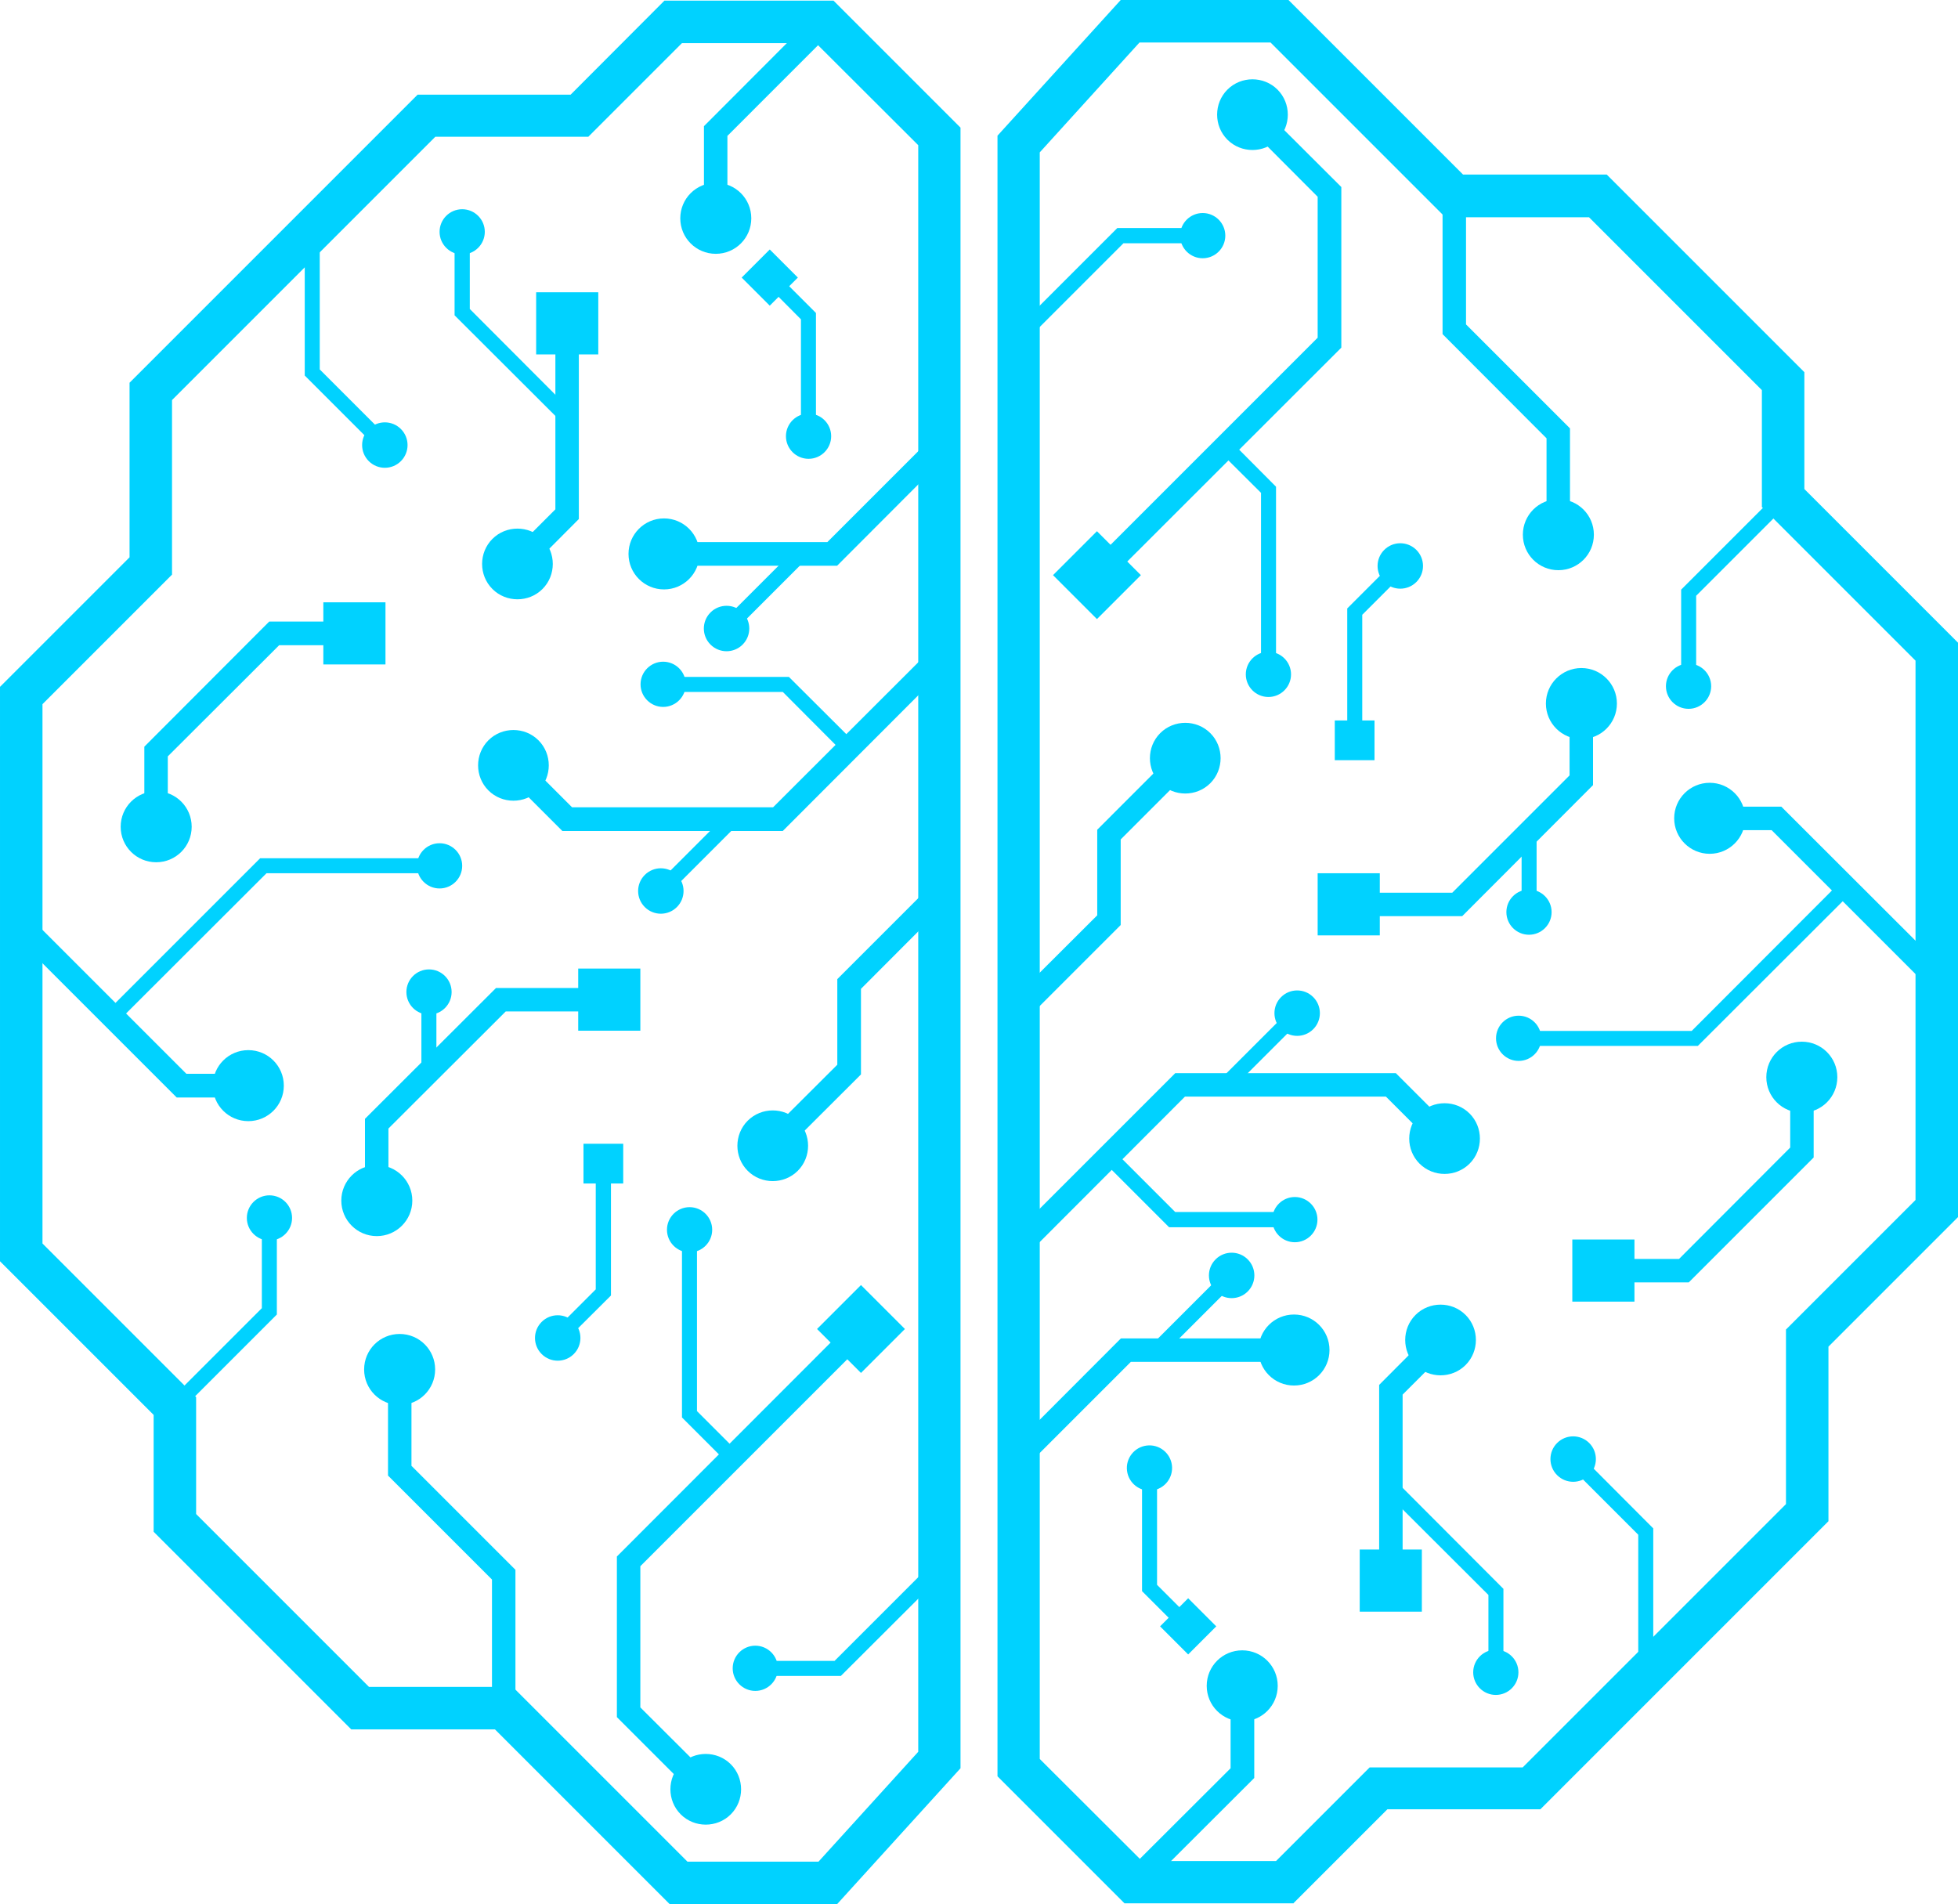 <?xml version="1.0" encoding="UTF-8"?>
<svg xmlns="http://www.w3.org/2000/svg" viewBox="0 0 92.65 90.1">
  <defs>
    <style>
      .cls-1 {
        mix-blend-mode: color-dodge;
      }

      .cls-2 {
        isolation: isolate;
      }

      .cls-3 {
        fill: #00d2ff;
      }
    </style>
  </defs>
  <g class="cls-2">
    <g id="Vrstva_2">
      <g id="Vrstva_1-2" data-name="Vrstva_1">
        <g class="cls-1">
          <g>
            <g>
              <polygon class="cls-3" points="39.61 26.77 31.34 26.77 31.34 25.65 39.15 25.65 44.12 20.68 44.9 21.47 39.61 26.77"/>
              <circle class="cls-3" cx="31.42" cy="26.21" r="1.68"/>
            </g>
            <g>
              <polygon class="cls-3" points="36.9 54.67 36.11 53.88 39.62 50.38 39.62 46.33 44.03 41.92 44.82 42.7 40.74 46.79 40.74 50.84 36.9 54.67"/>
              <path class="cls-3" d="M35.38,53.03c-.65.65-.65,1.72,0,2.37s1.72.65,2.37,0c.65-.65.65-1.72,0-2.37s-1.72-.65-2.37,0Z"/>
            </g>
            <g>
              <polygon class="cls-3" points="24.82 27.14 24.03 26.35 26.28 24.1 26.28 15.23 27.39 15.23 27.39 24.56 24.82 27.14"/>
              <rect class="cls-3" x="25.37" y="13.83" width="2.94" height="2.94"/>
              <path class="cls-3" d="M23.3,25.5c-.65.65-.65,1.72,0,2.37s1.72.65,2.37,0c.65-.65.65-1.72,0-2.37-.65-.65-1.72-.65-2.37,0Z"/>
            </g>
            <g>
              <polygon class="cls-3" points="26.59 19.99 21.51 14.92 21.51 10.92 22.23 10.92 22.23 14.62 27.09 19.49 26.59 19.99"/>
              <path class="cls-3" d="M22.94,10.97c0-.59-.48-1.07-1.07-1.07s-1.07.48-1.07,1.07.48,1.07,1.07,1.07,1.07-.48,1.07-1.07Z"/>
            </g>
            <g>
              <polygon class="cls-3" points="7.94 39.21 6.83 39.21 6.83 35.33 12.74 29.41 16.85 29.41 16.85 30.53 13.21 30.53 7.94 35.79 7.94 39.21"/>
              <rect class="cls-3" x="15.3" y="28.5" width="2.94" height="2.94"/>
              <path class="cls-3" d="M5.71,39.12c0,.93.75,1.68,1.68,1.68s1.68-.75,1.68-1.68-.75-1.68-1.68-1.68-1.68.75-1.68,1.68Z"/>
            </g>
            <g>
              <polygon class="cls-3" points="18.38 56.89 17.27 56.89 17.27 52.94 23.47 46.75 28.91 46.75 28.91 47.86 23.93 47.86 18.38 53.4 18.38 56.89"/>
              <rect class="cls-3" x="27.36" y="45.83" width="2.94" height="2.94"/>
              <circle class="cls-3" cx="17.83" cy="56.81" r="1.68"/>
            </g>
            <g>
              <polygon class="cls-3" points="11.84 51.93 8.36 51.93 .61 44.18 1.4 43.39 8.82 50.81 11.84 50.81 11.84 51.93"/>
              <path class="cls-3" d="M11.75,53.05c.93,0,1.68-.75,1.68-1.68s-.75-1.68-1.68-1.68-1.68.75-1.68,1.68.75,1.68,1.68,1.68Z"/>
            </g>
            <g>
              <polygon class="cls-3" points="24.39 80.82 23.28 80.82 23.28 74.74 18.36 69.82 18.36 64.72 19.47 64.72 19.47 69.36 24.39 74.28 24.39 80.82"/>
              <path class="cls-3" d="M20.59,64.8c0-.93-.75-1.68-1.68-1.68s-1.68.75-1.68,1.68.75,1.68,1.68,1.68,1.68-.75,1.68-1.68Z"/>
            </g>
            <g>
              <polygon class="cls-3" points="33.06 85.12 29.19 81.25 29.19 73.65 40.4 62.43 41.19 63.22 30.3 74.11 30.3 80.79 33.85 84.33 33.06 85.12"/>
              <rect class="cls-3" x="39.27" y="61.41" width="2.94" height="2.94" transform="translate(-32.53 47.23) rotate(-45)"/>
              <path class="cls-3" d="M32.21,85.85c.65.65,1.72.65,2.37,0,.65-.65.65-1.72,0-2.37-.65-.65-1.72-.65-2.37,0s-.65,1.72,0,2.37Z"/>
            </g>
            <g>
              <polygon class="cls-3" points="37.04 39.32 26.61 39.32 23.84 36.55 24.63 35.76 27.07 38.2 36.58 38.2 44.12 30.67 44.9 31.45 37.04 39.32"/>
              <path class="cls-3" d="M25.48,35.03c-.65-.65-1.72-.65-2.37,0s-.65,1.72,0,2.37c.65.65,1.72.65,2.37,0s.65-1.72,0-2.37Z"/>
            </g>
            <g>
              <polygon class="cls-3" points="34.42 10.41 33.31 10.41 33.31 5.97 38.63 .64 39.42 1.43 34.42 6.43 34.42 10.41"/>
              <path class="cls-3" d="M32.19,10.33c0,.93.75,1.68,1.68,1.68s1.68-.75,1.68-1.68-.75-1.68-1.68-1.68-1.68.75-1.68,1.68Z"/>
            </g>
            <g>
              <polygon class="cls-3" points="26.6 63.6 26.1 63.1 28.19 61.01 28.19 55.02 28.91 55.02 28.91 61.3 26.6 63.6"/>
              <rect class="cls-3" x="27.61" y="54.12" width="1.88" height="1.88"/>
              <path class="cls-3" d="M25.63,62.55c-.42.42-.42,1.1,0,1.52.42.42,1.1.42,1.52,0,.42-.42.42-1.1,0-1.52-.42-.42-1.1-.42-1.52,0Z"/>
            </g>
            <path class="cls-3" d="M39.61,90.1h-7.92l-8.27-8.27h-6.8l-9.35-9.35v-5.53l-7.27-7.27v-27.18l6.13-6.13v-8.26l13.63-13.63h7.24L31.44.03h8l6.01,6.01v.42s0,77.21,0,77.21l-5.84,6.43ZM32.53,88.09h6.2l4.72-5.2V6.87s-4.84-4.83-4.84-4.83h-6.34l-4.43,4.43h-7.24l-12.46,12.46v8.26l-6.13,6.13v25.52l7.27,7.27v5.53l8.18,8.18h6.8l8.27,8.27Z"/>
            <g>
              <polygon class="cls-3" points="5.57 48.35 5.07 47.85 12.31 40.61 20.85 40.61 20.85 41.32 12.61 41.32 5.57 48.35"/>
              <path class="cls-3" d="M20.8,42.04c.59,0,1.07-.48,1.07-1.07s-.48-1.07-1.07-1.07-1.07.48-1.07,1.07.48,1.07,1.07,1.07Z"/>
            </g>
            <g>
              <rect class="cls-3" x="30.52" y="40.12" width="4.86" height=".71" transform="translate(-18.97 35.15) rotate(-45)"/>
              <path class="cls-3" d="M30.51,41.4c-.42.42-.42,1.1,0,1.52s1.1.42,1.52,0c.42-.42.42-1.1,0-1.52-.42-.42-1.1-.42-1.52,0Z"/>
            </g>
            <g>
              <polygon class="cls-3" points="39.79 79.3 35.69 79.3 35.69 78.59 39.49 78.59 44.03 74.05 44.54 74.56 39.79 79.3"/>
              <path class="cls-3" d="M35.74,77.87c-.59,0-1.07.48-1.07,1.07s.48,1.07,1.07,1.07,1.07-.48,1.07-1.07-.48-1.07-1.07-1.07Z"/>
            </g>
            <g>
              <rect class="cls-3" x="19.94" y="46.88" width=".71" height="3.82"/>
              <circle class="cls-3" cx="20.3" cy="46.94" r="1.07"/>
            </g>
            <g>
              <polygon class="cls-3" points="8.52 66.78 8.02 66.27 12.39 61.9 12.39 57.57 13.1 57.57 13.1 62.2 8.52 66.78"/>
              <path class="cls-3" d="M13.82,57.63c0-.59-.48-1.07-1.07-1.07s-1.07.48-1.07,1.07.48,1.07,1.07,1.07,1.07-.48,1.07-1.07Z"/>
            </g>
            <g>
              <polygon class="cls-3" points="18 21.35 14.42 17.77 14.42 10.87 15.13 10.87 15.13 17.48 18.5 20.85 18 21.35"/>
              <path class="cls-3" d="M17.45,21.82c.42.42,1.1.42,1.52,0,.42-.42.42-1.1,0-1.52-.42-.42-1.1-.42-1.52,0-.42.42-.42,1.1,0,1.52Z"/>
            </g>
            <g>
              <polygon class="cls-3" points="38.61 20.69 37.9 20.69 37.9 15.11 36.15 13.35 36.65 12.85 38.61 14.81 38.61 20.69"/>
              <rect class="cls-3" x="35.49" y="12.19" width="1.88" height="1.88" transform="translate(1.38 29.61) rotate(-45)"/>
              <path class="cls-3" d="M37.19,20.64c0,.59.48,1.07,1.07,1.07s1.07-.48,1.07-1.07-.48-1.07-1.07-1.07-1.07.48-1.07,1.07Z"/>
            </g>
            <g>
              <polygon class="cls-3" points="34.41 69.21 32.27 67.07 32.27 58.14 32.98 58.14 32.98 66.77 34.92 68.71 34.41 69.21"/>
              <path class="cls-3" d="M33.7,58.19c0-.59-.48-1.07-1.07-1.07s-1.07.48-1.07,1.07.48,1.07,1.07,1.07,1.07-.48,1.07-1.07Z"/>
            </g>
            <g>
              <rect class="cls-3" x="33.6" y="27.64" width="5.05" height=".71" transform="translate(-9.22 33.74) rotate(-45)"/>
              <path class="cls-3" d="M33.62,28.98c-.42.42-.42,1.1,0,1.52.42.42,1.1.42,1.52,0s.42-1.1,0-1.52c-.42-.42-1.1-.42-1.52,0Z"/>
            </g>
            <g>
              <polygon class="cls-3" points="39.93 35.64 37.04 32.74 31.33 32.74 31.33 32.03 37.33 32.03 40.44 35.13 39.93 35.64"/>
              <path class="cls-3" d="M31.38,31.31c-.59,0-1.07.48-1.07,1.07s.48,1.07,1.07,1.07,1.07-.48,1.07-1.07-.48-1.07-1.07-1.07Z"/>
            </g>
          </g>
          <g>
            <g>
              <polygon class="cls-3" points="48.54 69.41 47.75 68.63 53.04 63.33 61.32 63.33 61.32 64.44 53.51 64.44 48.54 69.41"/>
              <path class="cls-3" d="M61.23,65.56c.93,0,1.68-.75,1.68-1.68s-.75-1.68-1.68-1.68-1.68.75-1.68,1.68.75,1.68,1.68,1.68Z"/>
            </g>
            <g>
              <polygon class="cls-3" points="48.62 48.18 47.83 47.39 51.92 43.31 51.92 39.26 55.75 35.43 56.54 36.21 53.03 39.72 53.03 43.77 48.62 48.18"/>
              <path class="cls-3" d="M57.27,37.06c.65-.65.65-1.72,0-2.37-.65-.65-1.72-.65-2.37,0s-.65,1.72,0,2.37c.65.65,1.72.65,2.37,0Z"/>
            </g>
            <g>
              <polygon class="cls-3" points="66.37 74.86 65.26 74.86 65.26 65.53 67.83 62.95 68.62 63.74 66.37 65.99 66.37 74.86"/>
              <rect class="cls-3" x="64.34" y="73.32" width="2.94" height="2.94"/>
              <path class="cls-3" d="M69.35,64.59c.65-.65.65-1.72,0-2.37-.65-.65-1.72-.65-2.37,0s-.65,1.72,0,2.37c.65.65,1.72.65,2.37,0Z"/>
            </g>
            <g>
              <polygon class="cls-3" points="71.14 79.18 70.43 79.18 70.43 75.47 65.56 70.61 66.07 70.1 71.14 75.18 71.14 79.18"/>
              <path class="cls-3" d="M69.71,79.13c0,.59.48,1.07,1.07,1.07s1.07-.48,1.07-1.07-.48-1.07-1.07-1.07-1.07.48-1.07,1.07Z"/>
            </g>
            <g>
              <polygon class="cls-3" points="79.91 60.68 75.8 60.68 75.8 59.57 79.45 59.57 84.71 54.3 84.71 50.89 85.82 50.89 85.82 54.77 79.91 60.68"/>
              <rect class="cls-3" x="74.4" y="58.65" width="2.94" height="2.94"/>
              <path class="cls-3" d="M86.94,50.97c0-.93-.75-1.68-1.68-1.68s-1.68.75-1.68,1.68.75,1.68,1.68,1.68,1.68-.75,1.68-1.68Z"/>
            </g>
            <g>
              <polygon class="cls-3" points="69.19 43.35 63.74 43.35 63.74 42.24 68.72 42.24 74.27 36.69 74.27 33.21 75.38 33.21 75.38 37.15 69.19 43.35"/>
              <rect class="cls-3" x="62.35" y="41.32" width="2.94" height="2.94"/>
              <circle class="cls-3" cx="74.83" cy="33.29" r="1.68"/>
            </g>
            <g>
              <polygon class="cls-3" points="91.25 46.7 83.83 39.28 80.81 39.28 80.81 38.17 84.29 38.17 92.04 45.91 91.25 46.7"/>
              <circle class="cls-3" cx="80.9" cy="38.72" r="1.68"/>
            </g>
            <g>
              <polygon class="cls-3" points="74.29 25.38 73.18 25.38 73.18 20.74 68.26 15.81 68.26 9.28 69.37 9.28 69.37 15.35 74.29 20.27 74.29 25.38"/>
              <path class="cls-3" d="M72.06,25.3c0,.93.75,1.68,1.68,1.68s1.68-.75,1.68-1.68-.75-1.68-1.68-1.68-1.68.75-1.68,1.68Z"/>
            </g>
            <g>
              <polygon class="cls-3" points="52.25 27.66 51.46 26.87 62.35 15.98 62.35 9.31 58.81 5.76 59.59 4.98 63.47 8.85 63.47 16.45 52.25 27.66"/>
              <rect class="cls-3" x="50.44" y="25.74" width="2.94" height="2.94" transform="translate(-4.04 44.68) rotate(-45)"/>
              <path class="cls-3" d="M60.45,4.24c-.65-.65-1.72-.65-2.37,0s-.65,1.72,0,2.37c.65.65,1.72.65,2.37,0,.65-.65.65-1.72,0-2.37Z"/>
            </g>
            <g>
              <polygon class="cls-3" points="48.54 59.43 47.75 58.64 55.61 50.78 66.05 50.78 68.81 53.54 68.02 54.33 65.58 51.89 56.07 51.89 48.54 59.43"/>
              <path class="cls-3" d="M67.17,55.06c.65.65,1.72.65,2.37,0s.65-1.72,0-2.37-1.72-.65-2.37,0-.65,1.72,0,2.37Z"/>
            </g>
            <g>
              <polygon class="cls-3" points="54.02 89.45 53.23 88.66 58.23 83.67 58.23 79.68 59.35 79.68 59.35 84.13 54.02 89.45"/>
              <path class="cls-3" d="M60.46,79.77c0-.93-.75-1.68-1.68-1.68s-1.68.75-1.68,1.68.75,1.68,1.68,1.68,1.68-.75,1.68-1.68Z"/>
            </g>
            <g>
              <polygon class="cls-3" points="64.46 35.08 63.75 35.08 63.75 28.79 66.05 26.49 66.55 27 64.46 29.09 64.46 35.08"/>
              <rect class="cls-3" x="63.16" y="34.09" width="1.88" height="1.88"/>
              <path class="cls-3" d="M67.02,27.54c.42-.42.42-1.1,0-1.52s-1.1-.42-1.52,0-.42,1.1,0,1.52c.42.42,1.1.42,1.52,0Z"/>
            </g>
            <path class="cls-3" d="M61.21,90.06h-8l-6.01-6.01v-.42s0-77.21,0-77.21l5.84-6.43h7.92l8.27,8.27h6.8l9.35,9.35v5.53l7.27,7.27v27.18l-6.13,6.13v8.26l-13.63,13.63h-7.24l-4.43,4.43ZM54.04,88.06h6.34l4.43-4.43h7.24l12.46-12.46v-8.26l6.13-6.13v-25.52l-7.27-7.27v-5.53l-8.18-8.18h-6.8l-8.27-8.27h-6.2l-4.72,5.2v76.02s4.84,4.83,4.84,4.83Z"/>
            <g>
              <polygon class="cls-3" points="80.34 49.49 71.8 49.49 71.8 48.78 80.05 48.78 87.08 41.74 87.59 42.25 80.34 49.49"/>
              <circle class="cls-3" cx="71.86" cy="49.13" r="1.07"/>
            </g>
            <g>
              <rect class="cls-3" x="57.28" y="49.26" width="4.86" height=".71" transform="translate(-17.6 56.74) rotate(-44.99)"/>
              <path class="cls-3" d="M62.14,48.7c.42-.42.42-1.1,0-1.52-.42-.42-1.1-.42-1.52,0-.42.42-.42,1.1,0,1.52.42.42,1.1.42,1.52,0Z"/>
            </g>
            <g>
              <polygon class="cls-3" points="48.62 16.05 48.12 15.54 52.87 10.79 56.97 10.79 56.97 11.51 53.16 11.51 48.62 16.05"/>
              <path class="cls-3" d="M56.91,12.22c.59,0,1.07-.48,1.07-1.07s-.48-1.07-1.07-1.07-1.07.48-1.07,1.07.48,1.07,1.07,1.07Z"/>
            </g>
            <g>
              <rect class="cls-3" x="72" y="39.39" width=".71" height="3.82"/>
              <path class="cls-3" d="M71.28,43.16c0,.59.48,1.07,1.07,1.07s1.07-.48,1.07-1.07-.48-1.07-1.07-1.07-1.07.48-1.07,1.07Z"/>
            </g>
            <g>
              <polygon class="cls-3" points="80.26 32.52 79.55 32.52 79.55 27.9 84.13 23.32 84.63 23.82 80.26 28.19 80.26 32.52"/>
              <path class="cls-3" d="M78.83,32.47c0,.59.48,1.07,1.07,1.07s1.07-.48,1.07-1.07-.48-1.07-1.07-1.07-1.07.48-1.07,1.07Z"/>
            </g>
            <g>
              <polygon class="cls-3" points="78.23 79.22 77.52 79.22 77.52 72.62 74.15 69.25 74.66 68.74 78.23 72.32 78.23 79.22"/>
              <path class="cls-3" d="M75.2,68.28c-.42-.42-1.1-.42-1.52,0s-.42,1.1,0,1.52c.42.42,1.1.42,1.52,0,.42-.42.42-1.1,0-1.52Z"/>
            </g>
            <g>
              <polygon class="cls-3" points="56 77.25 54.04 75.29 54.04 69.41 54.75 69.41 54.75 74.99 56.5 76.74 56 77.25"/>
              <rect class="cls-3" x="55.28" y="76.02" width="1.88" height="1.88" transform="translate(-37.95 62.29) rotate(-45)"/>
              <circle class="cls-3" cx="54.39" cy="69.46" r="1.07" transform="translate(-8.08 7.17) rotate(-7.02)"/>
            </g>
            <g>
              <polygon class="cls-3" points="60.38 31.96 59.67 31.96 59.67 23.32 57.73 21.39 58.24 20.88 60.38 23.03 60.38 31.96"/>
              <path class="cls-3" d="M58.95,31.91c0,.59.48,1.07,1.07,1.07s1.07-.48,1.07-1.07-.48-1.07-1.07-1.07-1.07.48-1.07,1.07Z"/>
            </g>
            <g>
              <rect class="cls-3" x="54.01" y="61.75" width="5.05" height=".71" transform="translate(-27.36 58.16) rotate(-45)"/>
              <path class="cls-3" d="M59.04,61.11c.42-.42.42-1.1,0-1.52-.42-.42-1.1-.42-1.52,0-.42.42-.42,1.1,0,1.52s1.1.42,1.52,0Z"/>
            </g>
            <g>
              <polygon class="cls-3" points="61.33 58.07 55.32 58.07 52.21 54.96 52.72 54.46 55.61 57.35 61.33 57.35 61.33 58.07"/>
              <path class="cls-3" d="M61.27,58.78c.59,0,1.07-.48,1.07-1.07s-.48-1.07-1.07-1.07-1.07.48-1.07,1.07.48,1.07,1.07,1.07Z"/>
            </g>
          </g>
        </g>
      </g>
    </g>
  </g>
</svg>